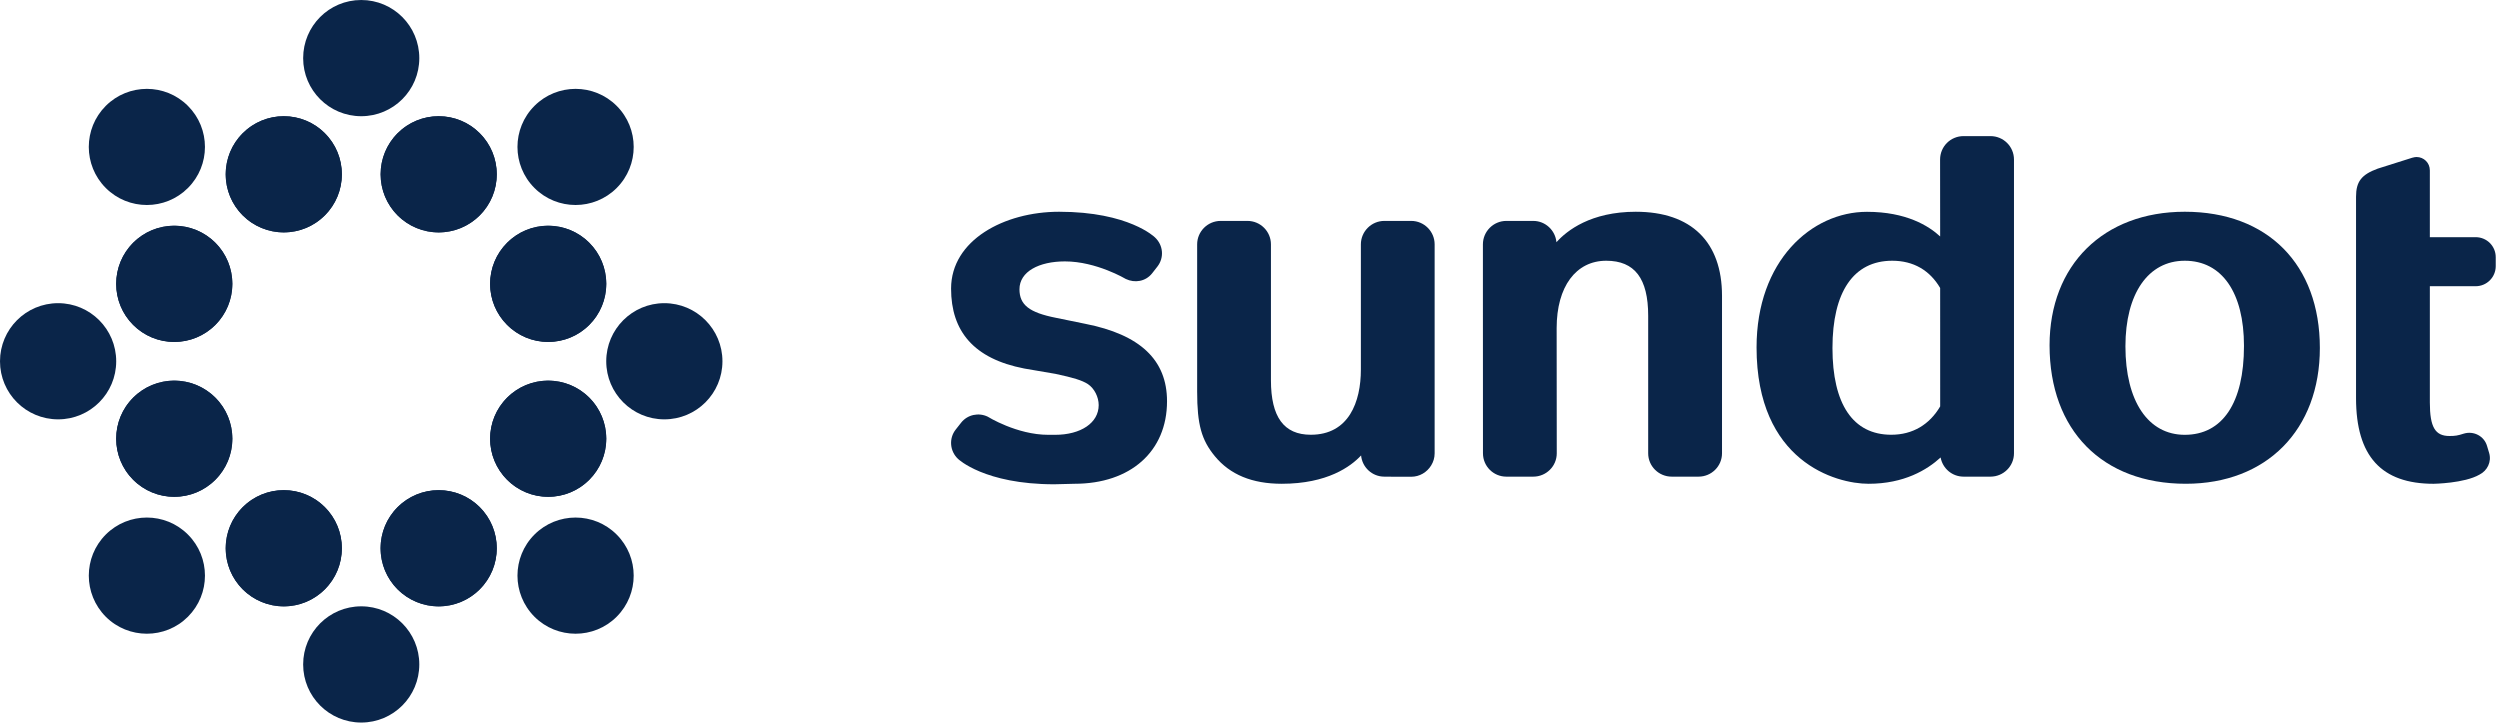<?xml version="1.0" encoding="UTF-8" standalone="no"?><!DOCTYPE svg PUBLIC "-//W3C//DTD SVG 1.1//EN" "http://www.w3.org/Graphics/SVG/1.1/DTD/svg11.dtd"><svg width="100%" height="100%" viewBox="0 0 2359 684" version="1.1" xmlns="http://www.w3.org/2000/svg" xmlns:xlink="http://www.w3.org/1999/xlink" xml:space="preserve" xmlns:serif="http://www.serif.com/" style="fill-rule:evenodd;clip-rule:evenodd;stroke-linejoin:round;stroke-miterlimit:2;"><g id="Layer-1" serif:id="Layer 1"><path d="M395.654,54.9c0,30.233 -24.517,54.754 -54.804,54.754c-30.3,0 -54.792,-24.521 -54.792,-54.754c0,-30.375 24.492,-54.896 54.792,-54.896c30.287,0 54.804,24.521 54.804,54.896" style="fill:#0a2549;fill-rule:nonzero;"/><path d="M322.579,164.467c0,30.287 -24.546,54.816 -54.779,54.816c-30.275,0 -54.829,-24.529 -54.829,-54.816c-0,-30.275 24.554,-54.804 54.829,-54.804c30.233,-0 54.779,24.529 54.779,54.804" style="fill:#0a2549;fill-rule:nonzero;"/><path d="M468.721,164.467c-0,30.287 -24.496,54.816 -54.808,54.816c-30.234,0 -54.763,-24.529 -54.763,-54.816c0,-30.275 24.529,-54.804 54.762,-54.804c30.313,-0 54.809,24.529 54.809,54.804" style="fill:#0a2549;fill-rule:nonzero;"/><path d="M177.313,99.888c21.445,21.408 21.445,56.108 -0.001,77.516c-21.354,21.379 -56.091,21.379 -77.487,0c-21.392,-21.408 -21.392,-56.108 -0,-77.516c21.396,-21.38 56.133,-21.38 77.487,-0" style="fill:#0a2549;fill-rule:nonzero;"/><path d="M203.196,229.067c21.367,21.379 21.367,56.12 -0,77.541c-21.458,21.38 -56.092,21.38 -77.525,0c-21.392,-21.421 -21.392,-56.162 -0,-77.541c21.433,-21.38 56.067,-21.38 77.525,-0" style="fill:#0a2549;fill-rule:nonzero;"/><path d="M306.517,125.717c21.421,21.404 21.421,56.091 -0,77.512c-21.404,21.392 -56.055,21.392 -77.471,0c-21.434,-21.421 -21.434,-56.108 -0,-77.512c21.416,-21.396 56.067,-21.396 77.471,-0" style="fill:#0a2549;fill-rule:nonzero;"/><path d="M54.858,286.071c30.259,-0 54.792,24.558 54.792,54.846c0,30.287 -24.533,54.779 -54.792,54.779c-30.354,-0 -54.858,-24.492 -54.858,-54.779c0,-30.288 24.504,-54.846 54.858,-54.846" style="fill:#0a2549;fill-rule:nonzero;"/><path d="M164.425,359.175c30.263,0 54.833,24.558 54.833,54.804c0,30.288 -24.57,54.792 -54.833,54.792c-30.296,-0 -54.792,-24.504 -54.792,-54.792c0,-30.246 24.496,-54.804 54.792,-54.804" style="fill:#0a2549;fill-rule:nonzero;"/><path d="M164.425,212.983c30.263,0 54.833,24.559 54.833,54.884c0,30.195 -24.57,54.804 -54.833,54.804c-30.296,-0 -54.792,-24.609 -54.792,-54.804c0,-30.325 24.496,-54.884 54.792,-54.884" style="fill:#0a2549;fill-rule:nonzero;"/><path d="M99.821,504.392c21.404,-21.379 56.146,-21.379 77.5,-0c21.442,21.396 21.442,56.108 -0,77.579c-21.354,21.342 -56.096,21.342 -77.5,-0c-21.371,-21.471 -21.371,-56.183 -0,-77.579" style="fill:#0a2549;fill-rule:nonzero;"/><path d="M229.05,478.55c21.404,-21.396 56.067,-21.396 77.471,0c21.408,21.433 21.408,56.158 -0,77.525c-21.404,21.433 -56.067,21.433 -77.471,0c-21.433,-21.367 -21.433,-56.092 -0,-77.525" style="fill:#0a2549;fill-rule:nonzero;"/><path d="M125.671,375.208c21.446,-21.379 56.079,-21.379 77.525,0c21.367,21.396 21.367,56.109 -0,77.529c-21.446,21.417 -56.079,21.417 -77.525,0c-21.396,-21.42 -21.396,-56.133 -0,-77.529" style="fill:#0a2549;fill-rule:nonzero;"/><path d="M286.054,626.933c0,-30.22 24.492,-54.804 54.829,-54.804c30.259,0 54.767,24.584 54.767,54.804c0,30.325 -24.508,54.859 -54.767,54.859c-30.337,-0 -54.829,-24.534 -54.829,-54.859" style="fill:#0a2549;fill-rule:nonzero;"/><path d="M359.083,517.313c0,-30.275 24.596,-54.792 54.834,-54.792c30.3,-0 54.804,24.517 54.804,54.792c-0,30.312 -24.504,54.858 -54.804,54.858c-30.238,-0 -54.834,-24.546 -54.834,-54.859" style="fill:#0a2549;fill-rule:nonzero;"/><path d="M212.963,517.313c-0,-30.275 24.545,-54.792 54.841,-54.792c30.25,-0 54.767,24.517 54.767,54.792c-0,30.312 -24.517,54.858 -54.767,54.858c-30.296,-0 -54.841,-24.546 -54.841,-54.859" style="fill:#0a2549;fill-rule:nonzero;"/><path d="M504.338,581.967c-21.409,-21.459 -21.409,-56.184 -0,-77.579c21.404,-21.367 56.158,-21.367 77.524,-0c21.446,21.395 21.446,56.12 0,77.579c-21.366,21.354 -56.12,21.354 -77.525,-0" style="fill:#0a2549;fill-rule:nonzero;"/><path d="M478.563,452.742c-21.434,-21.434 -21.434,-56.146 -0,-77.525c21.354,-21.38 56.066,-21.38 77.458,-0c21.396,21.379 21.396,56.091 -0,77.525c-21.392,21.408 -56.104,21.408 -77.458,-0" style="fill:#0a2549;fill-rule:nonzero;"/><path d="M375.183,556.075c-21.379,-21.379 -21.379,-56.092 0,-77.525c21.417,-21.367 56.067,-21.367 77.5,0c21.434,21.433 21.434,56.146 0,77.525c-21.433,21.433 -56.083,21.433 -77.5,0" style="fill:#0a2549;fill-rule:nonzero;"/><path d="M626.863,395.7c-30.221,0 -54.817,-24.504 -54.817,-54.792c-0,-30.287 24.596,-54.841 54.817,-54.841c30.324,-0 54.833,24.554 54.833,54.841c-0,30.288 -24.509,54.792 -54.833,54.792" style="fill:#0a2549;fill-rule:nonzero;"/><path d="M517.267,322.667c-30.259,-0 -54.817,-24.584 -54.817,-54.805c0,-30.312 24.558,-54.883 54.817,-54.883c30.3,0 54.816,24.571 54.816,54.884c0,30.22 -24.516,54.804 -54.816,54.804" style="fill:#0a2549;fill-rule:nonzero;"/><path d="M517.267,468.763c-30.259,-0 -54.817,-24.505 -54.817,-54.805c0,-30.246 24.558,-54.779 54.817,-54.779c30.3,0 54.816,24.533 54.816,54.779c0,30.3 -24.516,54.805 -54.816,54.805" style="fill:#0a2549;fill-rule:nonzero;"/><path d="M581.888,177.4c-21.392,21.379 -56.159,21.379 -77.551,0c-21.408,-21.408 -21.408,-56.121 0,-77.517c21.392,-21.379 56.159,-21.379 77.551,0c21.42,21.396 21.42,56.109 -0,77.517" style="fill:#0a2549;fill-rule:nonzero;"/><path d="M452.683,203.229c-21.416,21.433 -56.091,21.433 -77.5,0c-21.379,-21.421 -21.379,-56.108 0,-77.512c21.409,-21.409 56.084,-21.409 77.5,-0c21.434,21.404 21.434,56.091 0,77.512" style="fill:#0a2549;fill-rule:nonzero;"/><path d="M556.025,306.6c-21.408,21.383 -56.121,21.383 -77.462,0c-21.446,-21.417 -21.446,-56.146 -0,-77.512c21.341,-21.392 56.054,-21.392 77.462,-0c21.392,21.366 21.392,56.095 0,77.512" style="fill:#0a2549;fill-rule:nonzero;"/></g><g id="Layer-2" serif:id="Layer 2"><path d="M2061.56,410.292c-34.545,-0 -56.004,-31.654 -56.004,-83.505c0,-49.712 21.459,-80.754 56.004,-80.754c35.055,0 55.859,30.054 55.859,80.325c-0,53.88 -20.284,83.934 -55.859,83.934m0,-210.484c-76.716,0 -127.591,50.288 -127.591,126.042c-0,80.263 49.896,130.638 128.529,130.638c76.275,-0 126.525,-50.938 126.525,-128.109c-0,-78.779 -49.208,-128.571 -127.463,-128.571" style="fill:#0a2549;fill-rule:nonzero;"/><path d="M1331.6,208.454l-25.337,0c-12.213,0 -22.138,9.988 -22.138,22.096l0,118.125c0,30.587 -11.341,61.55 -47.262,61.55c-25.405,0 -37.605,-16.729 -37.605,-51.392l0,-128.283c0,-12.108 -9.858,-22.096 -22.162,-22.096l-25.263,0c-12.291,0 -22.2,9.988 -22.2,22.096l0,138.946c0,31.133 4.088,45.717 16.759,61.042c14.271,17.304 35.066,25.95 63.075,25.95c43.096,-0 65.191,-16.338 74.854,-26.73c1.017,11.134 10.392,20 21.875,20l6.004,0c0.271,0 0.442,0.105 0.688,0.105l18.712,-0c7.996,-0 14.908,-4.271 18.829,-10.638c2.071,-3.363 3.292,-7.217 3.292,-11.458l-0,-197.217c-0,-12.108 -9.867,-22.096 -22.121,-22.096" style="fill:#0a2549;fill-rule:nonzero;"/><path d="M1543.6,199.808c-42.512,0 -65.054,17.721 -74.938,28.738c-1.024,-11.183 -10.416,-20.092 -21.887,-20.092l-25.388,0c-12.266,0 -22.112,9.988 -22.112,22.096l-0,49.6l0.054,147.617c0,12.12 9.829,21.991 22.058,21.991l25.388,0c12.267,0 22.187,-9.871 22.187,-21.991l-0.104,-118.23c0,-39.091 18.217,-63.504 46.759,-63.504c26.9,0 39.608,16.721 39.608,51.875l-0,129.859c-0,12.12 9.95,21.991 22.217,21.991l25.325,0c12.2,0 22.12,-9.871 22.12,-21.991l0,-148.688c0,-50.792 -28.983,-79.271 -81.287,-79.271" style="fill:#0a2549;fill-rule:nonzero;"/><path d="M1784.6,410.229c-36.146,0 -55.483,-28.908 -55.483,-81.85c-0,-52.891 19.816,-82.346 56.42,-82.346c20.025,0 35.363,9.013 45.196,25.692l0.025,111.771c-10.066,17.137 -25.925,26.733 -46.158,26.733m93.604,-281.8l-25.362,0c-12.255,0 -22.175,9.779 -22.175,22.138l0.066,72.55c-10.783,-9.984 -32.058,-23.242 -69.062,-23.242c-52.267,0 -104.179,46.158 -104.179,127.946c-0,107.692 74.633,128.671 105.7,128.671c33.491,-0 55.22,-13.138 67.983,-24.834c1.85,10.275 10.779,18.1 21.667,18.1l25.362,0c12.254,0 22.188,-9.87 22.188,-21.991l-0,-277.2c-0,-12.359 -9.984,-22.138 -22.188,-22.138" style="fill:#0a2549;fill-rule:nonzero;"/><path d="M2292.8,270.075l43.229,0c10.459,0 18.946,-8.462 18.946,-18.983l0,-8.359c0,-10.6 -8.487,-18.933 -18.946,-18.933l-43.229,0l0,-63.046c0,-7.058 -5.583,-12.604 -12.604,-12.604c-1.338,0 -2.483,0.296 -3.75,0.65l-0.142,0l-32.72,10.338c-15.288,5.612 -20.43,12.212 -20.43,26.525l0,189.958c0,54.908 23.917,80.875 73.188,80.875c-0,-0 29,-0.392 43.296,-8.646c7.462,-3.75 11.562,-12.187 9.129,-20.379l-2.021,-6.733c-2.733,-9.284 -12.592,-14.388 -21.887,-11.575c-5.884,1.887 -8.242,2.241 -13.517,2.241c-13.513,0 -18.542,-8.254 -18.542,-31.679l0,-109.65Z" style="fill:#0a2549;fill-rule:nonzero;"/><path d="M1023.93,305.529l-27.395,-5.612c-25.363,-4.975 -34.567,-12.267 -34.567,-26.967c-0,-16.692 18.5,-26.292 42.887,-26.292c29.742,0 57.475,16.592 57.475,16.592c8.425,4.05 18.7,2.396 24.805,-5.325l5.012,-6.421c6.617,-8.491 5.446,-20.337 -2.408,-27.554c-0,0 -24.363,-24.137 -90.375,-24.137c-51.863,-0 -101.929,26.862 -101.929,72.525c-0,40.17 21.366,66.195 69.129,75.416l29.437,5.038c16.8,3.596 24.95,6.041 30.534,9.637c6.133,4.075 10.183,12.267 10.183,19.829c-0,16.721 -16.808,28.034 -41.146,28.034l-6.433,-0c-29.713,-0 -57.188,-17.146 -57.188,-17.146c-8.475,-4.063 -18.983,-1.979 -25.037,5.7l-5.05,6.408c-6.788,8.517 -5.563,20.65 2.171,27.813c-0,-0 24.687,23.904 90.691,23.904l19.167,-0.479c52.825,-0 87.304,-30.521 87.304,-77.854c-0,-39.088 -25.429,-62.93 -77.267,-73.109" style="fill:#0a2549;fill-rule:nonzero;"/></g></svg>